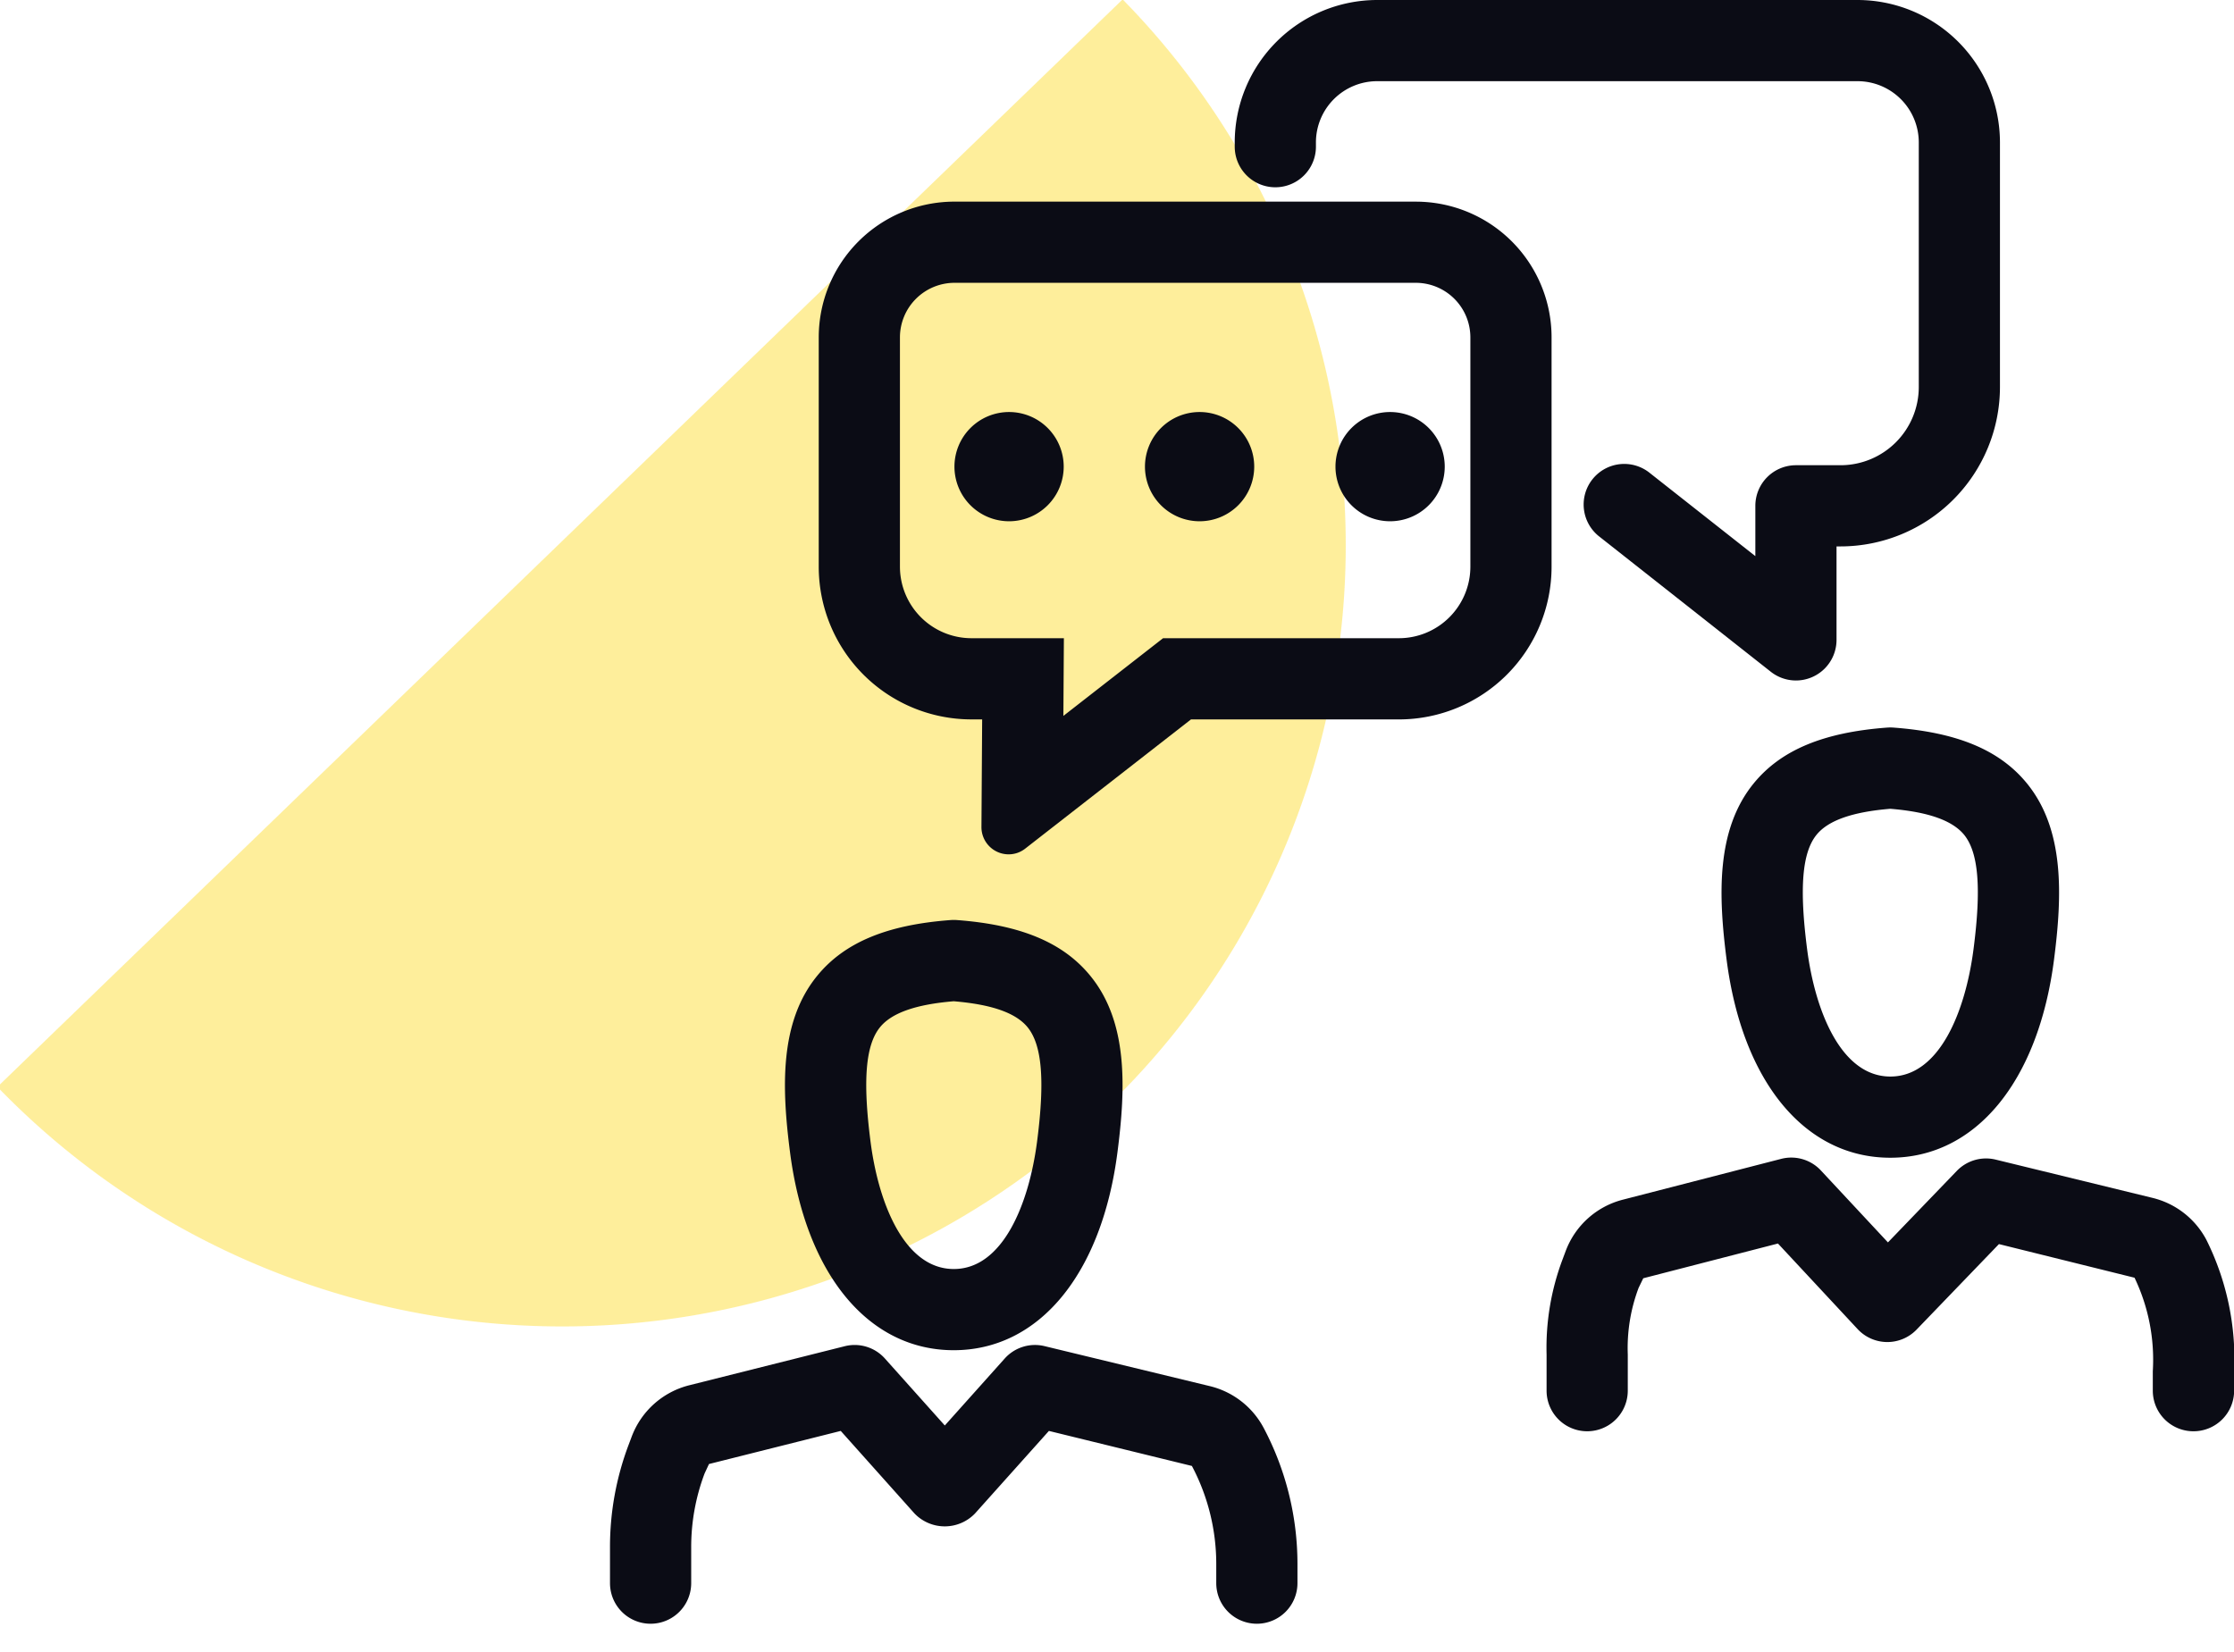 <svg xmlns="http://www.w3.org/2000/svg" width="110.049" height="81.387" viewBox="0 0 110.049 81.387">
  <g id="Group_192" data-name="Group 192" transform="translate(-274.951 -1452)">
    <path id="Design_Element-01" data-name="Design Element-01" d="M182.951,192.42v77.094h-.283a38.407,38.407,0,0,1-38.409-38.406h0a38.69,38.69,0,0,1,38.692-38.688Z" transform="matrix(-0.695, -0.719, 0.719, -0.695, 263.624, 1770.824)" fill="#fedf38" opacity="0.5"/>
    <g id="ic_communication" transform="translate(-269.479 1452)">
      <g id="Group_49" data-name="Group 49">
        <g id="Group_47" data-name="Group 47">
          <path id="Path_32" data-name="Path 32" d="M606.344,80a2,2,0,0,1-2-2v-.958a10.325,10.325,0,0,0-1.2-4.816L596.1,70.5l-3.64,4.067a2.066,2.066,0,0,1-2.981,0L585.846,70.5l-6.491,1.631-.217.467a10.262,10.262,0,0,0-.659,3.623V78a2,2,0,0,1-4,0V76.221a14.233,14.233,0,0,1,.914-5.028l.155-.412a4.092,4.092,0,0,1,2.833-2.53l7.663-1.925a2,2,0,0,1,1.977.606l2.951,3.3,2.952-3.3a2,2,0,0,1,1.961-.61l8.144,1.971a4.091,4.091,0,0,1,2.651,2.06,14.332,14.332,0,0,1,1.664,6.689V78A2,2,0,0,1,606.344,80Z" fill="#0b0c15"/>
        </g>
        <g id="Group_48" data-name="Group 48">
          <path id="Path_33" data-name="Path 33" d="M591.411,66.523c-4.2,0-7.286-3.736-8.063-9.75-.408-3.165-.529-6.408,1.334-8.692,1.339-1.643,3.431-2.517,6.581-2.751a2.089,2.089,0,0,1,.3,0c3.15.234,5.242,1.108,6.58,2.751,1.864,2.284,1.743,5.527,1.334,8.691C598.7,62.787,595.609,66.523,591.411,66.523Zm0-17.192c-1.867.155-3.055.573-3.629,1.278-.714.875-.858,2.618-.467,5.651s1.672,6.263,4.1,6.263,3.705-3.235,4.1-6.263.247-4.776-.467-5.651C594.466,49.9,593.278,49.486,591.411,49.331Z" fill="#0b0c15"/>
        </g>
      </g>
      <g id="Group_52" data-name="Group 52">
        <g id="Group_50" data-name="Group 50">
          <path id="Path_34" data-name="Path 34" d="M652.479,70.517a2,2,0,0,1-2-2v-.958a9.344,9.344,0,0,0-.9-4.607L642.9,61.295l-4.057,4.213a2,2,0,0,1-1.441.613h-.016a2,2,0,0,1-1.448-.638l-3.924-4.216-6.635,1.712-.229.471a8.42,8.42,0,0,0-.534,3.288v1.779a2,2,0,0,1-4,0V66.738a12.346,12.346,0,0,1,.789-4.694l.154-.412a4.093,4.093,0,0,1,2.833-2.53l7.776-2.005a1.993,1.993,0,0,1,1.964.574l3.3,3.541,3.393-3.524a2,2,0,0,1,1.915-.555l7.728,1.886a4.091,4.091,0,0,1,2.647,2.059,13.155,13.155,0,0,1,1.37,6.481v.958A2,2,0,0,1,652.479,70.517Z" fill="#0b0c15"/>
        </g>
        <g id="Group_51" data-name="Group 51">
          <path id="Path_35" data-name="Path 35" d="M637.548,57.04c-4.2,0-7.287-3.737-8.063-9.751-.408-3.165-.529-6.408,1.333-8.692,1.34-1.642,3.432-2.516,6.581-2.75a2.1,2.1,0,0,1,.3,0c3.15.234,5.24,1.107,6.58,2.75,1.862,2.284,1.741,5.527,1.333,8.692C644.834,53.3,641.745,57.04,637.548,57.04Zm0-17.192c-1.868.155-3.055.573-3.63,1.277-.714.876-.858,2.618-.466,5.652s1.671,6.263,4.1,6.263,3.7-3.235,4.094-6.263.248-4.777-.465-5.652C640.6,40.421,639.414,40,637.548,39.848Z" fill="#0b0c15"/>
        </g>
      </g>
      <g id="Group_53" data-name="Group 53">
        <path id="Path_36" data-name="Path 36" d="M614.175,13.934a2.69,2.69,0,0,1,2.687,2.687v11.3a3.526,3.526,0,0,1-3.523,3.523H601.724l-1.084.845-3.827,2.983.025-3.828h-4.553a3.527,3.527,0,0,1-3.523-3.523v-11.3a2.691,2.691,0,0,1,2.687-2.687h22.726m0-4H591.449a6.687,6.687,0,0,0-6.687,6.687v11.3a7.523,7.523,0,0,0,7.523,7.523h.527l-.035,5.3a1.339,1.339,0,0,0,1.344,1.348,1.315,1.315,0,0,0,.816-.285l8.162-6.362h10.24a7.523,7.523,0,0,0,7.523-7.523v-11.3a6.687,6.687,0,0,0-6.687-6.687Z" fill="#0b0c15"/>
      </g>
      <g id="Group_54" data-name="Group 54">
        <path id="Path_37" data-name="Path 37" d="M594.138,20.3a2.691,2.691,0,1,0,2.691,2.691,2.691,2.691,0,0,0-2.691-2.691Z" fill="#0b0c15"/>
      </g>
      <g id="Group_55" data-name="Group 55">
        <path id="Path_38" data-name="Path 38" d="M603.523,20.3a2.691,2.691,0,1,0,2.691,2.691,2.691,2.691,0,0,0-2.691-2.691Z" fill="#0b0c15"/>
      </g>
      <g id="Group_56" data-name="Group 56">
        <path id="Path_39" data-name="Path 39" d="M612.908,20.3a2.691,2.691,0,1,0,2.691,2.691,2.691,2.691,0,0,0-2.691-2.691Z" fill="#0b0c15"/>
      </g>
      <g id="Group_57" data-name="Group 57">
        <path id="Path_40" data-name="Path 40" d="M632.9,33.527a2,2,0,0,1-1.238-.43l-8.431-6.648a2,2,0,1,1,2.477-3.14L630.9,27.4V24.921a2,2,0,0,1,2-2h2.2a3.856,3.856,0,0,0,3.851-3.851V7.015A3.019,3.019,0,0,0,635.934,4H612.269a3.018,3.018,0,0,0-3.015,3.015v.212a2,2,0,1,1-4,0V7.015A7.023,7.023,0,0,1,612.269,0h23.665a7.023,7.023,0,0,1,7.016,7.015V19.07a7.859,7.859,0,0,1-7.851,7.851h-.2v4.606a2,2,0,0,1-2,2Z" fill="#0b0c15"/>
      </g>
    </g>
  </g>
</svg>
